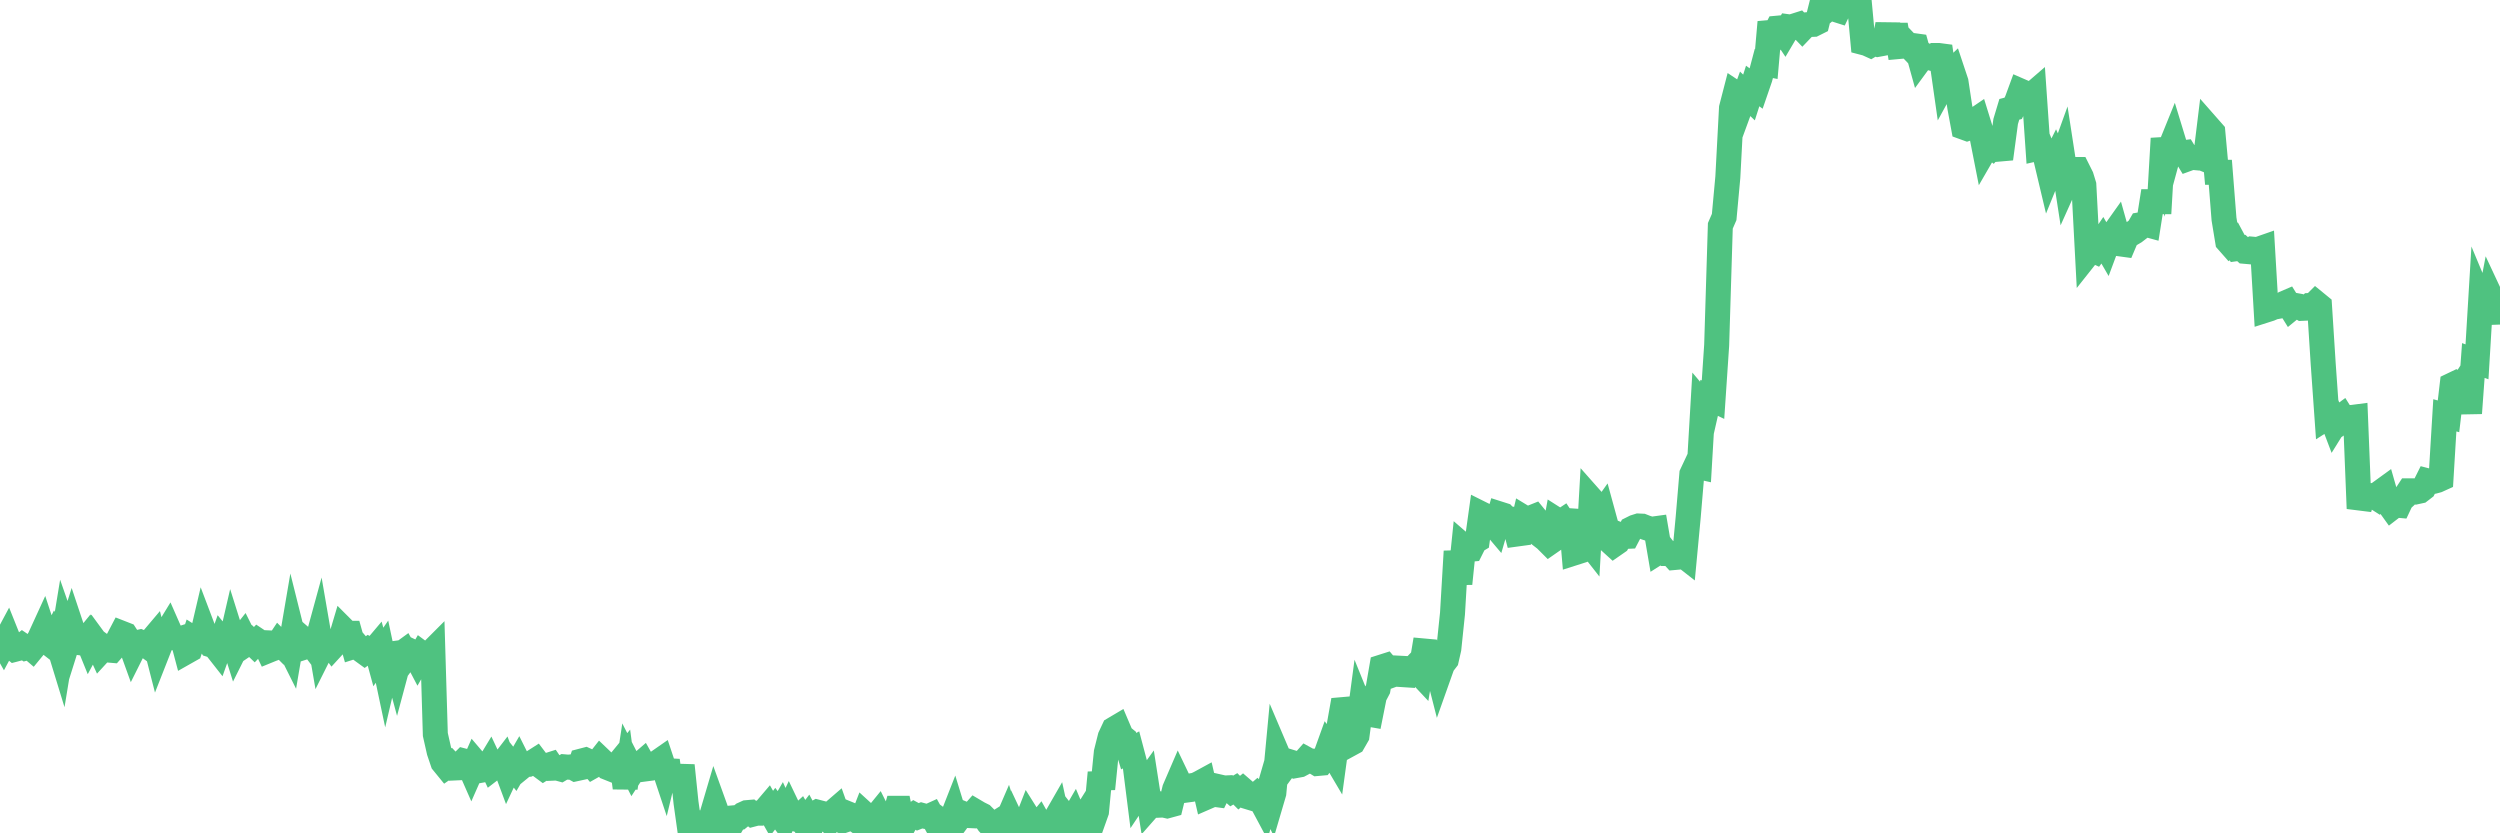 <?xml version="1.0"?><svg width="150px" height="50px" xmlns="http://www.w3.org/2000/svg" xmlns:xlink="http://www.w3.org/1999/xlink"> <polyline fill="none" stroke="#4fc280" stroke-width="1.5px" stroke-linecap="round" stroke-miterlimit="5" points="0.00,38.27 0.22,38.66 0.45,38.23 0.67,38.78 0.89,38.96 1.12,38.90 1.34,38.73 1.56,38.88 1.79,38.82 1.93,38.94 2.16,38.66 2.38,38.29 2.60,37.81 2.83,38.51 3.05,38.68 3.27,38.24 3.50,38.66 3.65,39.15 3.87,37.81 4.09,38.44 4.32,37.71 4.54,38.37 4.76,38.56 4.99,38.59 5.21,38.32 5.36,38.69 5.58,38.28 5.80,38.58 6.03,39.08 6.25,38.84 6.47,39.00 6.70,39.02 6.92,38.77 7.07,38.41 7.29,37.99 7.52,38.08 7.74,38.42 7.96,39.03 8.19,38.57 8.41,38.52 8.63,38.61 8.78,38.72 9.01,38.52 9.23,38.26 9.45,39.12 9.67,38.56 9.90,38.12 10.12,37.76 10.34,38.26 10.49,38.25 10.72,38.36 10.94,38.29 11.16,39.12 11.39,38.99 11.61,38.32 11.83,38.46 12.06,38.44 12.21,37.80 12.43,38.38 12.65,38.69 12.88,38.76 13.10,39.04 13.32,38.42 13.54,38.69 13.77,38.85 13.92,38.20 14.14,38.90 14.36,38.46 14.59,38.17 14.81,38.61 15.03,38.46 15.26,38.68 15.48,38.45 15.63,38.55 15.85,38.56 16.08,39.04 16.30,38.95 16.52,38.87 16.74,38.54 16.97,38.77 17.19,38.50 17.41,38.94 17.56,38.06 17.79,38.98 18.01,38.91 18.23,38.38 18.46,38.58 18.68,38.65 18.90,38.94 19.13,38.10 19.28,38.97 19.50,38.53 19.72,38.51 19.95,38.82 20.17,38.58 20.39,38.51 20.61,37.77 20.84,38.00 20.99,38.00 21.21,38.79 21.43,38.72 21.66,38.99 21.88,39.15 22.10,38.99 22.33,39.13 22.55,38.87 22.70,39.42 22.92,39.10 23.15,40.19 23.37,39.25 23.59,39.22 23.82,40.07 24.04,39.25 24.26,39.09 24.41,39.36 24.63,39.06 24.86,39.17 25.08,39.59 25.30,39.21 25.53,39.38 25.75,39.25 25.97,39.03 26.12,44.07 26.35,45.09 26.57,45.74 26.79,46.01 27.02,45.85 27.24,46.08 27.46,46.07 27.69,45.80 27.83,45.66 28.06,45.72 28.28,46.22 28.50,45.72 28.73,45.99 28.95,46.20 29.17,46.16 29.40,45.78 29.55,46.10 29.77,45.93 29.99,46.02 30.22,45.72 30.44,46.31 30.66,45.84 30.89,46.13 31.11,45.75 31.26,46.05 31.48,45.87 31.70,45.86 31.93,45.76 32.15,45.62 32.37,45.91 32.60,46.08 32.82,45.94 33.04,45.87 33.19,46.09 33.42,46.08 33.64,46.14 33.86,46.01 34.09,46.03 34.31,46.01 34.53,46.13 34.76,46.08 34.90,45.66 35.13,45.60 35.35,45.70 35.57,45.96 35.80,45.83 36.02,45.55 36.24,45.76 36.47,46.06 36.62,46.12 36.84,45.97 37.06,45.87 37.29,45.59 37.51,47.27 37.73,45.82 37.96,46.27 38.18,45.93 38.33,45.93 38.55,45.74 38.77,46.13 39.00,46.10 39.22,45.97 39.44,45.75 39.67,45.59 39.89,46.25 40.04,45.63 40.26,47.28 40.49,46.12 40.71,47.28 40.93,45.93 41.16,48.15 41.38,49.72 41.60,49.83 41.75,49.75 41.97,49.48 42.20,49.62 42.42,49.85 42.64,49.15 42.87,48.37 43.09,48.98 43.31,49.32 43.46,49.46 43.69,49.36 43.91,49.44 44.13,49.06 44.36,49.04 44.58,48.86 44.80,48.76 45.03,48.74 45.17,48.85 45.40,48.79 45.62,48.79 45.84,48.69 46.07,48.42 46.29,48.81 46.51,48.52 46.74,48.83 46.89,48.57 47.11,49.06 47.33,48.60 47.56,49.08 47.78,49.15 48.00,48.95 48.23,49.35 48.45,49.06 48.67,49.47 48.82,48.85 49.04,48.73 49.27,48.79 49.49,49.03 49.71,49.22 49.94,48.77 50.16,48.58 50.38,49.20 50.53,49.26 50.76,49.18 50.98,48.87 51.20,48.96 51.43,49.25 51.65,49.41 51.87,48.84 52.10,49.05 52.24,49.28 52.47,49.11 52.69,48.84 52.91,49.28 53.14,49.17 53.36,49.28 53.58,49.31 53.81,48.50 53.96,48.50 54.18,49.59 54.40,49.19 54.63,49.05 54.85,48.89 55.07,49.01 55.30,48.92 55.52,48.98 55.67,49.01 55.89,48.91 56.11,49.31 56.34,49.16 56.56,49.32 56.78,49.32 57.01,49.37 57.23,48.81 57.38,49.30 57.60,49.00 57.83,48.84 58.05,48.93 58.27,48.94 58.50,48.68 58.72,48.81 58.94,48.92 59.09,49.07 59.31,49.39 59.54,49.64 59.76,49.41 59.98,49.27 60.21,49.75 60.43,49.24 60.65,49.94 60.80,49.47 61.03,49.96 61.25,49.86 61.47,49.65 61.70,49.06 61.92,49.41 62.14,49.68 62.37,49.40 62.51,49.65 62.74,49.80 62.96,49.87 63.18,49.39 63.41,48.99 63.63,50.00 63.85,49.84 64.08,49.20 64.23,49.39 64.45,49.01 64.67,49.53 64.90,48.87 65.12,48.91 65.34,48.56 65.57,49.31 65.79,48.69 66.01,46.36 66.16,47.33 66.38,45.14 66.61,44.22 66.83,43.75 67.05,43.62 67.28,44.16 67.50,44.34 67.72,45.07 67.87,44.99 68.10,45.86 68.32,47.60 68.54,47.27 68.77,46.95 68.99,48.36 69.21,48.11 69.44,48.21 69.58,48.31 69.81,48.30 70.03,48.35 70.25,48.29 70.48,47.35 70.70,46.84 70.92,47.30 71.15,47.41 71.30,47.39 71.52,47.14 71.74,47.10 71.97,46.99 72.19,46.87 72.41,47.82 72.64,47.72 72.86,47.66 73.01,47.68 73.23,47.23 73.45,47.28 73.68,47.27 73.90,47.46 74.12,47.33 74.35,47.56 74.57,47.38 74.72,47.51 74.94,47.83 75.17,47.90 75.39,47.71 75.61,47.95 75.84,48.38 76.06,47.62 76.28,48.09 76.43,47.58 76.65,45.24 76.88,45.78 77.10,45.99 77.32,45.69 77.55,45.76 77.77,45.93 77.99,45.89 78.14,45.81 78.37,45.55 78.59,45.67 78.81,45.67 79.04,45.81 79.26,45.79 79.48,45.49 79.71,44.85 79.85,45.04 80.08,45.43 80.30,43.82 80.52,42.58 80.75,42.56 80.97,44.66 81.19,44.54 81.42,44.14 81.64,42.49 81.79,42.86 82.01,42.83 82.24,42.87 82.46,41.77 82.68,41.35 82.91,40.02 83.13,39.95 83.35,40.21 83.50,40.51 83.72,40.43 83.95,39.48 84.17,41.08 84.39,40.27 84.62,40.28 84.84,40.05 85.06,40.28 85.21,40.44 85.44,39.06 85.66,39.08 85.88,39.69 86.11,39.64 86.33,40.50 86.55,39.88 86.78,39.58 86.93,38.92 87.15,36.81 87.37,33.08 87.59,35.02 87.82,32.78 88.04,32.97 88.26,32.95 88.49,32.49 88.64,32.40 88.86,30.82 89.08,30.93 89.31,31.31 89.53,31.37 89.75,31.63 89.98,30.84 90.20,30.91 90.35,31.07 90.57,31.12 90.79,31.17 91.02,32.04 91.24,32.01 91.46,31.08 91.69,31.22 91.91,31.05 92.06,30.99 92.28,31.26 92.51,32.18 92.73,32.35 92.95,32.57 93.18,32.41 93.40,31.20 93.62,31.34 93.77,31.24 94.00,31.59 94.22,30.61 94.44,33.18 94.66,33.11 94.89,32.42 95.11,32.29 95.33,32.57 95.48,29.95 95.71,30.21 95.93,31.04 96.15,30.73 96.38,31.57 96.60,32.49 96.82,32.69 97.05,32.53 97.27,32.13 97.42,32.19 97.64,32.18 97.87,31.74 98.09,31.63 98.31,31.56 98.53,31.57 98.76,31.66 98.98,31.73 99.13,31.75 99.35,31.72 99.58,33.07 99.80,32.93 100.02,33.21 100.25,33.21 100.47,33.45 100.69,33.43 100.84,33.21 101.07,33.39 101.29,31.05 101.51,28.45 101.74,27.96 101.96,28.01 102.18,24.27 102.40,24.53 102.55,23.87 102.78,23.98 103.00,20.71 103.22,13.55 103.45,13.02 103.67,10.63 103.89,6.48 104.12,5.59 104.27,5.69 104.49,6.23 104.71,5.63 104.94,5.85 105.16,5.16 105.38,5.32 105.60,4.68 105.83,3.81 105.98,3.84 106.20,1.33 106.42,2.14 106.65,1.69 106.87,1.67 107.09,2.00 107.32,1.61 107.54,1.64 107.69,1.55 107.91,1.48 108.14,1.72 108.36,1.49 108.58,1.47 108.81,1.46 109.03,1.35 109.25,0.47 109.40,0.50 109.62,0.56 109.85,0.36 110.07,0.55 110.29,0.62 110.52,0.14 110.74,0.09 110.96,0.00 111.11,0.00 111.34,0.24 111.56,0.17 111.78,2.55 112.01,2.61 112.23,2.71 112.45,2.58 112.68,2.66 112.90,2.62 113.05,2.59 113.27,1.47 113.49,2.77 113.72,1.49 113.94,2.79 114.16,2.77 114.39,2.61 114.61,2.84 114.76,2.73 114.98,2.76 115.21,3.59 115.43,3.29 115.65,3.43 115.88,3.49 116.10,3.33 116.32,3.33 116.47,3.35 116.69,4.89 116.92,4.47 117.14,4.26 117.36,4.92 117.59,6.44 117.81,7.63 118.03,7.71 118.18,7.66 118.41,7.28 118.63,7.13 118.85,7.84 119.08,9.01 119.30,8.63 119.52,8.80 119.75,8.53 119.89,8.95 120.12,8.93 120.34,7.29 120.56,6.56 120.79,6.50 121.01,6.06 121.23,5.46 121.46,5.56 121.61,5.71 121.83,5.76 122.05,5.57 122.28,8.90 122.50,8.85 122.72,9.39 122.95,10.36 123.17,9.82 123.32,9.52 123.54,10.02 123.76,9.41 123.99,10.90 124.21,10.41 124.43,10.17 124.66,10.17 124.88,10.61 125.03,11.10 125.25,15.26 125.48,14.97 125.70,15.07 125.92,14.77 126.15,14.43 126.37,14.81 126.59,14.22 126.74,14.12 126.96,13.81 127.19,14.63 127.41,14.66 127.63,14.14 127.86,14.04 128.08,13.91 128.30,13.74 128.45,13.48 128.68,13.44 128.90,13.50 129.12,12.10 129.35,12.10 129.57,12.10 129.79,8.31 130.02,9.59 130.24,8.78 130.39,8.41 130.61,9.13 130.83,9.19 131.06,9.16 131.28,9.52 131.50,9.44 131.73,9.46 131.95,9.48 132.10,9.47 132.32,9.56 132.55,7.68 132.77,7.93 132.99,10.34 133.22,10.34 133.44,13.14 133.66,14.48 133.81,14.65 134.03,14.48 134.26,14.91 134.48,14.88 134.70,15.08 134.93,15.10 135.15,14.95 135.37,14.97 135.52,14.95 135.75,14.87 135.97,18.60 136.19,18.53 136.42,18.43 136.64,18.39 136.86,18.35 137.09,18.19 137.23,18.13 137.46,18.50 137.68,18.32 137.90,18.36 138.13,18.50 138.35,18.49 138.57,18.33 138.80,18.32 138.95,18.17 139.17,18.35 139.39,21.80 139.62,25.05 139.84,24.91 140.06,25.49 140.29,25.12 140.51,24.96 140.66,25.20 140.88,25.05 141.10,25.05 141.33,25.02 141.55,30.51 141.77,29.77 142.00,29.82 142.22,29.75 142.37,29.73 142.59,29.87 142.82,29.54 143.04,29.38 143.26,30.15 143.49,30.47 143.71,30.30 143.93,30.32 144.08,30.00 144.30,29.80 144.53,29.45 144.75,29.45 144.97,29.51 145.20,29.46 145.42,29.29 145.64,28.85 145.87,28.91 146.02,28.88 146.24,28.82 146.46,28.72 146.69,24.92 146.91,24.98 147.13,23.10 147.36,22.99 147.58,23.11 147.73,23.15 147.95,22.81 148.17,24.79 148.40,21.63 148.62,21.71 148.84,18.06 149.07,18.61 149.29,18.57 149.44,17.79 149.66,18.26 149.89,19.35 150.00,18.54 "/></svg>
